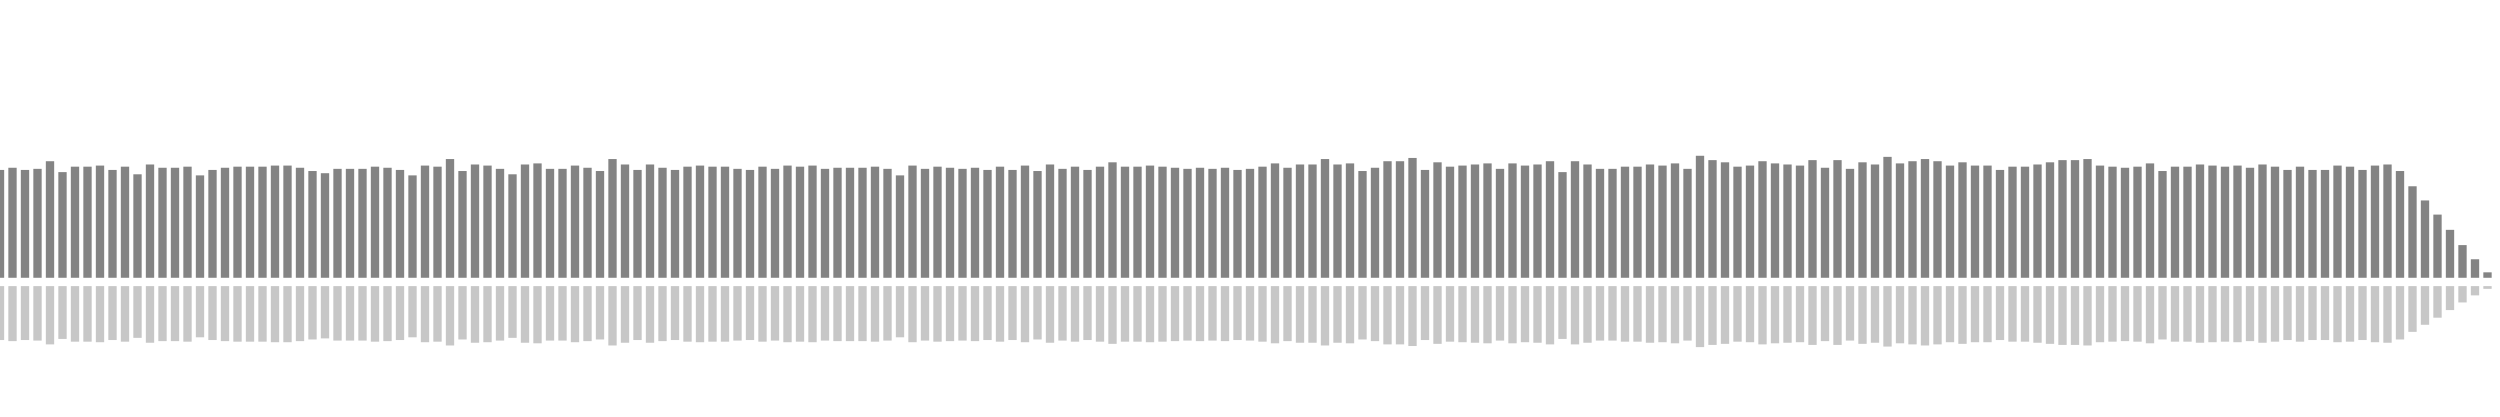 <?xml version="1.0" encoding="UTF-8"?>
<svg version="1.1" width="600" height="100" xmlns="http://www.w3.org/2000/svg">
  <line x1="0" y1="66.667" x2="0" y2="40.784" stroke="#848484" stroke-width="2"/>
  <line x1="0" y1="68.667" x2="0" y2="81.608" stroke="#c7c7c7" stroke-width="2"/>
  <line x1="3" y1="66.667" x2="3" y2="40.261" stroke="#848484" stroke-width="2"/>
  <line x1="3" y1="68.667" x2="3" y2="81.869" stroke="#c7c7c7" stroke-width="2"/>
  <line x1="6" y1="66.667" x2="6" y2="40.784" stroke="#848484" stroke-width="2"/>
  <line x1="6" y1="68.667" x2="6" y2="81.608" stroke="#c7c7c7" stroke-width="2"/>
  <line x1="9" y1="66.667" x2="9" y2="40.523" stroke="#848484" stroke-width="2"/>
  <line x1="9" y1="68.667" x2="9" y2="81.739" stroke="#c7c7c7" stroke-width="2"/>
  <line x1="12" y1="66.667" x2="12" y2="38.693" stroke="#848484" stroke-width="2"/>
  <line x1="12" y1="68.667" x2="12" y2="82.654" stroke="#c7c7c7" stroke-width="2"/>
  <line x1="15" y1="66.667" x2="15" y2="41.307" stroke="#848484" stroke-width="2"/>
  <line x1="15" y1="68.667" x2="15" y2="81.346" stroke="#c7c7c7" stroke-width="2"/>
  <line x1="18" y1="66.667" x2="18" y2="40.0" stroke="#848484" stroke-width="2"/>
  <line x1="18" y1="68.667" x2="18" y2="82.0" stroke="#c7c7c7" stroke-width="2"/>
  <line x1="21" y1="66.667" x2="21" y2="40.0" stroke="#848484" stroke-width="2"/>
  <line x1="21" y1="68.667" x2="21" y2="82.0" stroke="#c7c7c7" stroke-width="2"/>
  <line x1="24" y1="66.667" x2="24" y2="39.739" stroke="#848484" stroke-width="2"/>
  <line x1="24" y1="68.667" x2="24" y2="82.131" stroke="#c7c7c7" stroke-width="2"/>
  <line x1="27" y1="66.667" x2="27" y2="40.784" stroke="#848484" stroke-width="2"/>
  <line x1="27" y1="68.667" x2="27" y2="81.608" stroke="#c7c7c7" stroke-width="2"/>
  <line x1="30" y1="66.667" x2="30" y2="40.0" stroke="#848484" stroke-width="2"/>
  <line x1="30" y1="68.667" x2="30" y2="82.0" stroke="#c7c7c7" stroke-width="2"/>
  <line x1="33" y1="66.667" x2="33" y2="41.83" stroke="#848484" stroke-width="2"/>
  <line x1="33" y1="68.667" x2="33" y2="81.085" stroke="#c7c7c7" stroke-width="2"/>
  <line x1="36" y1="66.667" x2="36" y2="39.477" stroke="#848484" stroke-width="2"/>
  <line x1="36" y1="68.667" x2="36" y2="82.261" stroke="#c7c7c7" stroke-width="2"/>
  <line x1="39" y1="66.667" x2="39" y2="40.261" stroke="#848484" stroke-width="2"/>
  <line x1="39" y1="68.667" x2="39" y2="81.869" stroke="#c7c7c7" stroke-width="2"/>
  <line x1="42" y1="66.667" x2="42" y2="40.261" stroke="#848484" stroke-width="2"/>
  <line x1="42" y1="68.667" x2="42" y2="81.869" stroke="#c7c7c7" stroke-width="2"/>
  <line x1="45" y1="66.667" x2="45" y2="40.0" stroke="#848484" stroke-width="2"/>
  <line x1="45" y1="68.667" x2="45" y2="82.0" stroke="#c7c7c7" stroke-width="2"/>
  <line x1="48" y1="66.667" x2="48" y2="42.092" stroke="#848484" stroke-width="2"/>
  <line x1="48" y1="68.667" x2="48" y2="80.954" stroke="#c7c7c7" stroke-width="2"/>
  <line x1="51" y1="66.667" x2="51" y2="40.784" stroke="#848484" stroke-width="2"/>
  <line x1="51" y1="68.667" x2="51" y2="81.608" stroke="#c7c7c7" stroke-width="2"/>
  <line x1="54" y1="66.667" x2="54" y2="40.261" stroke="#848484" stroke-width="2"/>
  <line x1="54" y1="68.667" x2="54" y2="81.869" stroke="#c7c7c7" stroke-width="2"/>
  <line x1="57" y1="66.667" x2="57" y2="40.0" stroke="#848484" stroke-width="2"/>
  <line x1="57" y1="68.667" x2="57" y2="82.0" stroke="#c7c7c7" stroke-width="2"/>
  <line x1="60" y1="66.667" x2="60" y2="40.0" stroke="#848484" stroke-width="2"/>
  <line x1="60" y1="68.667" x2="60" y2="82.0" stroke="#c7c7c7" stroke-width="2"/>
  <line x1="63" y1="66.667" x2="63" y2="40.0" stroke="#848484" stroke-width="2"/>
  <line x1="63" y1="68.667" x2="63" y2="82.0" stroke="#c7c7c7" stroke-width="2"/>
  <line x1="66" y1="66.667" x2="66" y2="39.739" stroke="#848484" stroke-width="2"/>
  <line x1="66" y1="68.667" x2="66" y2="82.131" stroke="#c7c7c7" stroke-width="2"/>
  <line x1="69" y1="66.667" x2="69" y2="39.739" stroke="#848484" stroke-width="2"/>
  <line x1="69" y1="68.667" x2="69" y2="82.131" stroke="#c7c7c7" stroke-width="2"/>
  <line x1="72" y1="66.667" x2="72" y2="40.261" stroke="#848484" stroke-width="2"/>
  <line x1="72" y1="68.667" x2="72" y2="81.869" stroke="#c7c7c7" stroke-width="2"/>
  <line x1="75" y1="66.667" x2="75" y2="41.046" stroke="#848484" stroke-width="2"/>
  <line x1="75" y1="68.667" x2="75" y2="81.477" stroke="#c7c7c7" stroke-width="2"/>
  <line x1="78" y1="66.667" x2="78" y2="41.569" stroke="#848484" stroke-width="2"/>
  <line x1="78" y1="68.667" x2="78" y2="81.216" stroke="#c7c7c7" stroke-width="2"/>
  <line x1="81" y1="66.667" x2="81" y2="40.523" stroke="#848484" stroke-width="2"/>
  <line x1="81" y1="68.667" x2="81" y2="81.739" stroke="#c7c7c7" stroke-width="2"/>
  <line x1="84" y1="66.667" x2="84" y2="40.523" stroke="#848484" stroke-width="2"/>
  <line x1="84" y1="68.667" x2="84" y2="81.739" stroke="#c7c7c7" stroke-width="2"/>
  <line x1="87" y1="66.667" x2="87" y2="40.523" stroke="#848484" stroke-width="2"/>
  <line x1="87" y1="68.667" x2="87" y2="81.739" stroke="#c7c7c7" stroke-width="2"/>
  <line x1="90" y1="66.667" x2="90" y2="40.0" stroke="#848484" stroke-width="2"/>
  <line x1="90" y1="68.667" x2="90" y2="82.0" stroke="#c7c7c7" stroke-width="2"/>
  <line x1="93" y1="66.667" x2="93" y2="40.261" stroke="#848484" stroke-width="2"/>
  <line x1="93" y1="68.667" x2="93" y2="81.869" stroke="#c7c7c7" stroke-width="2"/>
  <line x1="96" y1="66.667" x2="96" y2="40.784" stroke="#848484" stroke-width="2"/>
  <line x1="96" y1="68.667" x2="96" y2="81.608" stroke="#c7c7c7" stroke-width="2"/>
  <line x1="99" y1="66.667" x2="99" y2="42.092" stroke="#848484" stroke-width="2"/>
  <line x1="99" y1="68.667" x2="99" y2="80.954" stroke="#c7c7c7" stroke-width="2"/>
  <line x1="102" y1="66.667" x2="102" y2="39.739" stroke="#848484" stroke-width="2"/>
  <line x1="102" y1="68.667" x2="102" y2="82.131" stroke="#c7c7c7" stroke-width="2"/>
  <line x1="105" y1="66.667" x2="105" y2="40.0" stroke="#848484" stroke-width="2"/>
  <line x1="105" y1="68.667" x2="105" y2="82.0" stroke="#c7c7c7" stroke-width="2"/>
  <line x1="108" y1="66.667" x2="108" y2="38.17" stroke="#848484" stroke-width="2"/>
  <line x1="108" y1="68.667" x2="108" y2="82.915" stroke="#c7c7c7" stroke-width="2"/>
  <line x1="111" y1="66.667" x2="111" y2="41.046" stroke="#848484" stroke-width="2"/>
  <line x1="111" y1="68.667" x2="111" y2="81.477" stroke="#c7c7c7" stroke-width="2"/>
  <line x1="114" y1="66.667" x2="114" y2="39.477" stroke="#848484" stroke-width="2"/>
  <line x1="114" y1="68.667" x2="114" y2="82.261" stroke="#c7c7c7" stroke-width="2"/>
  <line x1="117" y1="66.667" x2="117" y2="39.739" stroke="#848484" stroke-width="2"/>
  <line x1="117" y1="68.667" x2="117" y2="82.131" stroke="#c7c7c7" stroke-width="2"/>
  <line x1="120" y1="66.667" x2="120" y2="40.523" stroke="#848484" stroke-width="2"/>
  <line x1="120" y1="68.667" x2="120" y2="81.739" stroke="#c7c7c7" stroke-width="2"/>
  <line x1="123" y1="66.667" x2="123" y2="41.83" stroke="#848484" stroke-width="2"/>
  <line x1="123" y1="68.667" x2="123" y2="81.085" stroke="#c7c7c7" stroke-width="2"/>
  <line x1="126" y1="66.667" x2="126" y2="39.477" stroke="#848484" stroke-width="2"/>
  <line x1="126" y1="68.667" x2="126" y2="82.261" stroke="#c7c7c7" stroke-width="2"/>
  <line x1="129" y1="66.667" x2="129" y2="39.216" stroke="#848484" stroke-width="2"/>
  <line x1="129" y1="68.667" x2="129" y2="82.392" stroke="#c7c7c7" stroke-width="2"/>
  <line x1="132" y1="66.667" x2="132" y2="40.523" stroke="#848484" stroke-width="2"/>
  <line x1="132" y1="68.667" x2="132" y2="81.739" stroke="#c7c7c7" stroke-width="2"/>
  <line x1="135" y1="66.667" x2="135" y2="40.523" stroke="#848484" stroke-width="2"/>
  <line x1="135" y1="68.667" x2="135" y2="81.739" stroke="#c7c7c7" stroke-width="2"/>
  <line x1="138" y1="66.667" x2="138" y2="39.739" stroke="#848484" stroke-width="2"/>
  <line x1="138" y1="68.667" x2="138" y2="82.131" stroke="#c7c7c7" stroke-width="2"/>
  <line x1="141" y1="66.667" x2="141" y2="40.261" stroke="#848484" stroke-width="2"/>
  <line x1="141" y1="68.667" x2="141" y2="81.869" stroke="#c7c7c7" stroke-width="2"/>
  <line x1="144" y1="66.667" x2="144" y2="41.046" stroke="#848484" stroke-width="2"/>
  <line x1="144" y1="68.667" x2="144" y2="81.477" stroke="#c7c7c7" stroke-width="2"/>
  <line x1="147" y1="66.667" x2="147" y2="38.17" stroke="#848484" stroke-width="2"/>
  <line x1="147" y1="68.667" x2="147" y2="82.915" stroke="#c7c7c7" stroke-width="2"/>
  <line x1="150" y1="66.667" x2="150" y2="39.477" stroke="#848484" stroke-width="2"/>
  <line x1="150" y1="68.667" x2="150" y2="82.261" stroke="#c7c7c7" stroke-width="2"/>
  <line x1="153" y1="66.667" x2="153" y2="40.784" stroke="#848484" stroke-width="2"/>
  <line x1="153" y1="68.667" x2="153" y2="81.608" stroke="#c7c7c7" stroke-width="2"/>
  <line x1="156" y1="66.667" x2="156" y2="39.477" stroke="#848484" stroke-width="2"/>
  <line x1="156" y1="68.667" x2="156" y2="82.261" stroke="#c7c7c7" stroke-width="2"/>
  <line x1="159" y1="66.667" x2="159" y2="40.261" stroke="#848484" stroke-width="2"/>
  <line x1="159" y1="68.667" x2="159" y2="81.869" stroke="#c7c7c7" stroke-width="2"/>
  <line x1="162" y1="66.667" x2="162" y2="40.784" stroke="#848484" stroke-width="2"/>
  <line x1="162" y1="68.667" x2="162" y2="81.608" stroke="#c7c7c7" stroke-width="2"/>
  <line x1="165" y1="66.667" x2="165" y2="40.0" stroke="#848484" stroke-width="2"/>
  <line x1="165" y1="68.667" x2="165" y2="82.0" stroke="#c7c7c7" stroke-width="2"/>
  <line x1="168" y1="66.667" x2="168" y2="39.739" stroke="#848484" stroke-width="2"/>
  <line x1="168" y1="68.667" x2="168" y2="82.131" stroke="#c7c7c7" stroke-width="2"/>
  <line x1="171" y1="66.667" x2="171" y2="40.0" stroke="#848484" stroke-width="2"/>
  <line x1="171" y1="68.667" x2="171" y2="82.0" stroke="#c7c7c7" stroke-width="2"/>
  <line x1="174" y1="66.667" x2="174" y2="40.0" stroke="#848484" stroke-width="2"/>
  <line x1="174" y1="68.667" x2="174" y2="82.0" stroke="#c7c7c7" stroke-width="2"/>
  <line x1="177" y1="66.667" x2="177" y2="40.523" stroke="#848484" stroke-width="2"/>
  <line x1="177" y1="68.667" x2="177" y2="81.739" stroke="#c7c7c7" stroke-width="2"/>
  <line x1="180" y1="66.667" x2="180" y2="40.784" stroke="#848484" stroke-width="2"/>
  <line x1="180" y1="68.667" x2="180" y2="81.608" stroke="#c7c7c7" stroke-width="2"/>
  <line x1="183" y1="66.667" x2="183" y2="40.0" stroke="#848484" stroke-width="2"/>
  <line x1="183" y1="68.667" x2="183" y2="82.0" stroke="#c7c7c7" stroke-width="2"/>
  <line x1="186" y1="66.667" x2="186" y2="40.523" stroke="#848484" stroke-width="2"/>
  <line x1="186" y1="68.667" x2="186" y2="81.739" stroke="#c7c7c7" stroke-width="2"/>
  <line x1="189" y1="66.667" x2="189" y2="39.739" stroke="#848484" stroke-width="2"/>
  <line x1="189" y1="68.667" x2="189" y2="82.131" stroke="#c7c7c7" stroke-width="2"/>
  <line x1="192" y1="66.667" x2="192" y2="40.0" stroke="#848484" stroke-width="2"/>
  <line x1="192" y1="68.667" x2="192" y2="82.0" stroke="#c7c7c7" stroke-width="2"/>
  <line x1="195" y1="66.667" x2="195" y2="39.739" stroke="#848484" stroke-width="2"/>
  <line x1="195" y1="68.667" x2="195" y2="82.131" stroke="#c7c7c7" stroke-width="2"/>
  <line x1="198" y1="66.667" x2="198" y2="40.523" stroke="#848484" stroke-width="2"/>
  <line x1="198" y1="68.667" x2="198" y2="81.739" stroke="#c7c7c7" stroke-width="2"/>
  <line x1="201" y1="66.667" x2="201" y2="40.261" stroke="#848484" stroke-width="2"/>
  <line x1="201" y1="68.667" x2="201" y2="81.869" stroke="#c7c7c7" stroke-width="2"/>
  <line x1="204" y1="66.667" x2="204" y2="40.261" stroke="#848484" stroke-width="2"/>
  <line x1="204" y1="68.667" x2="204" y2="81.869" stroke="#c7c7c7" stroke-width="2"/>
  <line x1="207" y1="66.667" x2="207" y2="40.261" stroke="#848484" stroke-width="2"/>
  <line x1="207" y1="68.667" x2="207" y2="81.869" stroke="#c7c7c7" stroke-width="2"/>
  <line x1="210" y1="66.667" x2="210" y2="40.0" stroke="#848484" stroke-width="2"/>
  <line x1="210" y1="68.667" x2="210" y2="82.0" stroke="#c7c7c7" stroke-width="2"/>
  <line x1="213" y1="66.667" x2="213" y2="40.523" stroke="#848484" stroke-width="2"/>
  <line x1="213" y1="68.667" x2="213" y2="81.739" stroke="#c7c7c7" stroke-width="2"/>
  <line x1="216" y1="66.667" x2="216" y2="42.092" stroke="#848484" stroke-width="2"/>
  <line x1="216" y1="68.667" x2="216" y2="80.954" stroke="#c7c7c7" stroke-width="2"/>
  <line x1="219" y1="66.667" x2="219" y2="39.739" stroke="#848484" stroke-width="2"/>
  <line x1="219" y1="68.667" x2="219" y2="82.131" stroke="#c7c7c7" stroke-width="2"/>
  <line x1="222" y1="66.667" x2="222" y2="40.523" stroke="#848484" stroke-width="2"/>
  <line x1="222" y1="68.667" x2="222" y2="81.739" stroke="#c7c7c7" stroke-width="2"/>
  <line x1="225" y1="66.667" x2="225" y2="40.0" stroke="#848484" stroke-width="2"/>
  <line x1="225" y1="68.667" x2="225" y2="82.0" stroke="#c7c7c7" stroke-width="2"/>
  <line x1="228" y1="66.667" x2="228" y2="40.261" stroke="#848484" stroke-width="2"/>
  <line x1="228" y1="68.667" x2="228" y2="81.869" stroke="#c7c7c7" stroke-width="2"/>
  <line x1="231" y1="66.667" x2="231" y2="40.523" stroke="#848484" stroke-width="2"/>
  <line x1="231" y1="68.667" x2="231" y2="81.739" stroke="#c7c7c7" stroke-width="2"/>
  <line x1="234" y1="66.667" x2="234" y2="40.261" stroke="#848484" stroke-width="2"/>
  <line x1="234" y1="68.667" x2="234" y2="81.869" stroke="#c7c7c7" stroke-width="2"/>
  <line x1="237" y1="66.667" x2="237" y2="40.784" stroke="#848484" stroke-width="2"/>
  <line x1="237" y1="68.667" x2="237" y2="81.608" stroke="#c7c7c7" stroke-width="2"/>
  <line x1="240" y1="66.667" x2="240" y2="40.0" stroke="#848484" stroke-width="2"/>
  <line x1="240" y1="68.667" x2="240" y2="82.0" stroke="#c7c7c7" stroke-width="2"/>
  <line x1="243" y1="66.667" x2="243" y2="40.784" stroke="#848484" stroke-width="2"/>
  <line x1="243" y1="68.667" x2="243" y2="81.608" stroke="#c7c7c7" stroke-width="2"/>
  <line x1="246" y1="66.667" x2="246" y2="39.739" stroke="#848484" stroke-width="2"/>
  <line x1="246" y1="68.667" x2="246" y2="82.131" stroke="#c7c7c7" stroke-width="2"/>
  <line x1="249" y1="66.667" x2="249" y2="41.046" stroke="#848484" stroke-width="2"/>
  <line x1="249" y1="68.667" x2="249" y2="81.477" stroke="#c7c7c7" stroke-width="2"/>
  <line x1="252" y1="66.667" x2="252" y2="39.477" stroke="#848484" stroke-width="2"/>
  <line x1="252" y1="68.667" x2="252" y2="82.261" stroke="#c7c7c7" stroke-width="2"/>
  <line x1="255" y1="66.667" x2="255" y2="40.523" stroke="#848484" stroke-width="2"/>
  <line x1="255" y1="68.667" x2="255" y2="81.739" stroke="#c7c7c7" stroke-width="2"/>
  <line x1="258" y1="66.667" x2="258" y2="40.0" stroke="#848484" stroke-width="2"/>
  <line x1="258" y1="68.667" x2="258" y2="82.0" stroke="#c7c7c7" stroke-width="2"/>
  <line x1="261" y1="66.667" x2="261" y2="40.784" stroke="#848484" stroke-width="2"/>
  <line x1="261" y1="68.667" x2="261" y2="81.608" stroke="#c7c7c7" stroke-width="2"/>
  <line x1="264" y1="66.667" x2="264" y2="40.0" stroke="#848484" stroke-width="2"/>
  <line x1="264" y1="68.667" x2="264" y2="82.0" stroke="#c7c7c7" stroke-width="2"/>
  <line x1="267" y1="66.667" x2="267" y2="38.954" stroke="#848484" stroke-width="2"/>
  <line x1="267" y1="68.667" x2="267" y2="82.523" stroke="#c7c7c7" stroke-width="2"/>
  <line x1="270" y1="66.667" x2="270" y2="40.0" stroke="#848484" stroke-width="2"/>
  <line x1="270" y1="68.667" x2="270" y2="82.0" stroke="#c7c7c7" stroke-width="2"/>
  <line x1="273" y1="66.667" x2="273" y2="40.0" stroke="#848484" stroke-width="2"/>
  <line x1="273" y1="68.667" x2="273" y2="82.0" stroke="#c7c7c7" stroke-width="2"/>
  <line x1="276" y1="66.667" x2="276" y2="39.739" stroke="#848484" stroke-width="2"/>
  <line x1="276" y1="68.667" x2="276" y2="82.131" stroke="#c7c7c7" stroke-width="2"/>
  <line x1="279" y1="66.667" x2="279" y2="40.0" stroke="#848484" stroke-width="2"/>
  <line x1="279" y1="68.667" x2="279" y2="82.0" stroke="#c7c7c7" stroke-width="2"/>
  <line x1="282" y1="66.667" x2="282" y2="40.261" stroke="#848484" stroke-width="2"/>
  <line x1="282" y1="68.667" x2="282" y2="81.869" stroke="#c7c7c7" stroke-width="2"/>
  <line x1="285" y1="66.667" x2="285" y2="40.523" stroke="#848484" stroke-width="2"/>
  <line x1="285" y1="68.667" x2="285" y2="81.739" stroke="#c7c7c7" stroke-width="2"/>
  <line x1="288" y1="66.667" x2="288" y2="40.261" stroke="#848484" stroke-width="2"/>
  <line x1="288" y1="68.667" x2="288" y2="81.869" stroke="#c7c7c7" stroke-width="2"/>
  <line x1="291" y1="66.667" x2="291" y2="40.523" stroke="#848484" stroke-width="2"/>
  <line x1="291" y1="68.667" x2="291" y2="81.739" stroke="#c7c7c7" stroke-width="2"/>
  <line x1="294" y1="66.667" x2="294" y2="40.261" stroke="#848484" stroke-width="2"/>
  <line x1="294" y1="68.667" x2="294" y2="81.869" stroke="#c7c7c7" stroke-width="2"/>
  <line x1="297" y1="66.667" x2="297" y2="40.784" stroke="#848484" stroke-width="2"/>
  <line x1="297" y1="68.667" x2="297" y2="81.608" stroke="#c7c7c7" stroke-width="2"/>
  <line x1="300" y1="66.667" x2="300" y2="40.523" stroke="#848484" stroke-width="2"/>
  <line x1="300" y1="68.667" x2="300" y2="81.739" stroke="#c7c7c7" stroke-width="2"/>
  <line x1="303" y1="66.667" x2="303" y2="40.0" stroke="#848484" stroke-width="2"/>
  <line x1="303" y1="68.667" x2="303" y2="82.0" stroke="#c7c7c7" stroke-width="2"/>
  <line x1="306" y1="66.667" x2="306" y2="39.216" stroke="#848484" stroke-width="2"/>
  <line x1="306" y1="68.667" x2="306" y2="82.392" stroke="#c7c7c7" stroke-width="2"/>
  <line x1="309" y1="66.667" x2="309" y2="40.261" stroke="#848484" stroke-width="2"/>
  <line x1="309" y1="68.667" x2="309" y2="81.869" stroke="#c7c7c7" stroke-width="2"/>
  <line x1="312" y1="66.667" x2="312" y2="39.477" stroke="#848484" stroke-width="2"/>
  <line x1="312" y1="68.667" x2="312" y2="82.261" stroke="#c7c7c7" stroke-width="2"/>
  <line x1="315" y1="66.667" x2="315" y2="39.477" stroke="#848484" stroke-width="2"/>
  <line x1="315" y1="68.667" x2="315" y2="82.261" stroke="#c7c7c7" stroke-width="2"/>
  <line x1="318" y1="66.667" x2="318" y2="38.17" stroke="#848484" stroke-width="2"/>
  <line x1="318" y1="68.667" x2="318" y2="82.915" stroke="#c7c7c7" stroke-width="2"/>
  <line x1="321" y1="66.667" x2="321" y2="39.477" stroke="#848484" stroke-width="2"/>
  <line x1="321" y1="68.667" x2="321" y2="82.261" stroke="#c7c7c7" stroke-width="2"/>
  <line x1="324" y1="66.667" x2="324" y2="39.216" stroke="#848484" stroke-width="2"/>
  <line x1="324" y1="68.667" x2="324" y2="82.392" stroke="#c7c7c7" stroke-width="2"/>
  <line x1="327" y1="66.667" x2="327" y2="41.046" stroke="#848484" stroke-width="2"/>
  <line x1="327" y1="68.667" x2="327" y2="81.477" stroke="#c7c7c7" stroke-width="2"/>
  <line x1="330" y1="66.667" x2="330" y2="40.261" stroke="#848484" stroke-width="2"/>
  <line x1="330" y1="68.667" x2="330" y2="81.869" stroke="#c7c7c7" stroke-width="2"/>
  <line x1="333" y1="66.667" x2="333" y2="38.693" stroke="#848484" stroke-width="2"/>
  <line x1="333" y1="68.667" x2="333" y2="82.654" stroke="#c7c7c7" stroke-width="2"/>
  <line x1="336" y1="66.667" x2="336" y2="38.693" stroke="#848484" stroke-width="2"/>
  <line x1="336" y1="68.667" x2="336" y2="82.654" stroke="#c7c7c7" stroke-width="2"/>
  <line x1="339" y1="66.667" x2="339" y2="37.908" stroke="#848484" stroke-width="2"/>
  <line x1="339" y1="68.667" x2="339" y2="83.046" stroke="#c7c7c7" stroke-width="2"/>
  <line x1="342" y1="66.667" x2="342" y2="40.784" stroke="#848484" stroke-width="2"/>
  <line x1="342" y1="68.667" x2="342" y2="81.608" stroke="#c7c7c7" stroke-width="2"/>
  <line x1="345" y1="66.667" x2="345" y2="38.954" stroke="#848484" stroke-width="2"/>
  <line x1="345" y1="68.667" x2="345" y2="82.523" stroke="#c7c7c7" stroke-width="2"/>
  <line x1="348" y1="66.667" x2="348" y2="40.0" stroke="#848484" stroke-width="2"/>
  <line x1="348" y1="68.667" x2="348" y2="82.0" stroke="#c7c7c7" stroke-width="2"/>
  <line x1="351" y1="66.667" x2="351" y2="39.739" stroke="#848484" stroke-width="2"/>
  <line x1="351" y1="68.667" x2="351" y2="82.131" stroke="#c7c7c7" stroke-width="2"/>
  <line x1="354" y1="66.667" x2="354" y2="39.477" stroke="#848484" stroke-width="2"/>
  <line x1="354" y1="68.667" x2="354" y2="82.261" stroke="#c7c7c7" stroke-width="2"/>
  <line x1="357" y1="66.667" x2="357" y2="39.216" stroke="#848484" stroke-width="2"/>
  <line x1="357" y1="68.667" x2="357" y2="82.392" stroke="#c7c7c7" stroke-width="2"/>
  <line x1="360" y1="66.667" x2="360" y2="40.523" stroke="#848484" stroke-width="2"/>
  <line x1="360" y1="68.667" x2="360" y2="81.739" stroke="#c7c7c7" stroke-width="2"/>
  <line x1="363" y1="66.667" x2="363" y2="39.216" stroke="#848484" stroke-width="2"/>
  <line x1="363" y1="68.667" x2="363" y2="82.392" stroke="#c7c7c7" stroke-width="2"/>
  <line x1="366" y1="66.667" x2="366" y2="39.739" stroke="#848484" stroke-width="2"/>
  <line x1="366" y1="68.667" x2="366" y2="82.131" stroke="#c7c7c7" stroke-width="2"/>
  <line x1="369" y1="66.667" x2="369" y2="39.477" stroke="#848484" stroke-width="2"/>
  <line x1="369" y1="68.667" x2="369" y2="82.261" stroke="#c7c7c7" stroke-width="2"/>
  <line x1="372" y1="66.667" x2="372" y2="38.693" stroke="#848484" stroke-width="2"/>
  <line x1="372" y1="68.667" x2="372" y2="82.654" stroke="#c7c7c7" stroke-width="2"/>
  <line x1="375" y1="66.667" x2="375" y2="41.307" stroke="#848484" stroke-width="2"/>
  <line x1="375" y1="68.667" x2="375" y2="81.346" stroke="#c7c7c7" stroke-width="2"/>
  <line x1="378" y1="66.667" x2="378" y2="38.693" stroke="#848484" stroke-width="2"/>
  <line x1="378" y1="68.667" x2="378" y2="82.654" stroke="#c7c7c7" stroke-width="2"/>
  <line x1="381" y1="66.667" x2="381" y2="39.477" stroke="#848484" stroke-width="2"/>
  <line x1="381" y1="68.667" x2="381" y2="82.261" stroke="#c7c7c7" stroke-width="2"/>
  <line x1="384" y1="66.667" x2="384" y2="40.523" stroke="#848484" stroke-width="2"/>
  <line x1="384" y1="68.667" x2="384" y2="81.739" stroke="#c7c7c7" stroke-width="2"/>
  <line x1="387" y1="66.667" x2="387" y2="40.523" stroke="#848484" stroke-width="2"/>
  <line x1="387" y1="68.667" x2="387" y2="81.739" stroke="#c7c7c7" stroke-width="2"/>
  <line x1="390" y1="66.667" x2="390" y2="40.0" stroke="#848484" stroke-width="2"/>
  <line x1="390" y1="68.667" x2="390" y2="82.0" stroke="#c7c7c7" stroke-width="2"/>
  <line x1="393" y1="66.667" x2="393" y2="40.0" stroke="#848484" stroke-width="2"/>
  <line x1="393" y1="68.667" x2="393" y2="82.0" stroke="#c7c7c7" stroke-width="2"/>
  <line x1="396" y1="66.667" x2="396" y2="39.477" stroke="#848484" stroke-width="2"/>
  <line x1="396" y1="68.667" x2="396" y2="82.261" stroke="#c7c7c7" stroke-width="2"/>
  <line x1="399" y1="66.667" x2="399" y2="39.739" stroke="#848484" stroke-width="2"/>
  <line x1="399" y1="68.667" x2="399" y2="82.131" stroke="#c7c7c7" stroke-width="2"/>
  <line x1="402" y1="66.667" x2="402" y2="39.216" stroke="#848484" stroke-width="2"/>
  <line x1="402" y1="68.667" x2="402" y2="82.392" stroke="#c7c7c7" stroke-width="2"/>
  <line x1="405" y1="66.667" x2="405" y2="40.523" stroke="#848484" stroke-width="2"/>
  <line x1="405" y1="68.667" x2="405" y2="81.739" stroke="#c7c7c7" stroke-width="2"/>
  <line x1="408" y1="66.667" x2="408" y2="37.386" stroke="#848484" stroke-width="2"/>
  <line x1="408" y1="68.667" x2="408" y2="83.307" stroke="#c7c7c7" stroke-width="2"/>
  <line x1="411" y1="66.667" x2="411" y2="38.431" stroke="#848484" stroke-width="2"/>
  <line x1="411" y1="68.667" x2="411" y2="82.784" stroke="#c7c7c7" stroke-width="2"/>
  <line x1="414" y1="66.667" x2="414" y2="38.954" stroke="#848484" stroke-width="2"/>
  <line x1="414" y1="68.667" x2="414" y2="82.523" stroke="#c7c7c7" stroke-width="2"/>
  <line x1="417" y1="66.667" x2="417" y2="40.0" stroke="#848484" stroke-width="2"/>
  <line x1="417" y1="68.667" x2="417" y2="82.0" stroke="#c7c7c7" stroke-width="2"/>
  <line x1="420" y1="66.667" x2="420" y2="39.739" stroke="#848484" stroke-width="2"/>
  <line x1="420" y1="68.667" x2="420" y2="82.131" stroke="#c7c7c7" stroke-width="2"/>
  <line x1="423" y1="66.667" x2="423" y2="38.693" stroke="#848484" stroke-width="2"/>
  <line x1="423" y1="68.667" x2="423" y2="82.654" stroke="#c7c7c7" stroke-width="2"/>
  <line x1="426" y1="66.667" x2="426" y2="39.216" stroke="#848484" stroke-width="2"/>
  <line x1="426" y1="68.667" x2="426" y2="82.392" stroke="#c7c7c7" stroke-width="2"/>
  <line x1="429" y1="66.667" x2="429" y2="39.477" stroke="#848484" stroke-width="2"/>
  <line x1="429" y1="68.667" x2="429" y2="82.261" stroke="#c7c7c7" stroke-width="2"/>
  <line x1="432" y1="66.667" x2="432" y2="39.739" stroke="#848484" stroke-width="2"/>
  <line x1="432" y1="68.667" x2="432" y2="82.131" stroke="#c7c7c7" stroke-width="2"/>
  <line x1="435" y1="66.667" x2="435" y2="38.431" stroke="#848484" stroke-width="2"/>
  <line x1="435" y1="68.667" x2="435" y2="82.784" stroke="#c7c7c7" stroke-width="2"/>
  <line x1="438" y1="66.667" x2="438" y2="40.261" stroke="#848484" stroke-width="2"/>
  <line x1="438" y1="68.667" x2="438" y2="81.869" stroke="#c7c7c7" stroke-width="2"/>
  <line x1="441" y1="66.667" x2="441" y2="38.431" stroke="#848484" stroke-width="2"/>
  <line x1="441" y1="68.667" x2="441" y2="82.784" stroke="#c7c7c7" stroke-width="2"/>
  <line x1="444" y1="66.667" x2="444" y2="40.523" stroke="#848484" stroke-width="2"/>
  <line x1="444" y1="68.667" x2="444" y2="81.739" stroke="#c7c7c7" stroke-width="2"/>
  <line x1="447" y1="66.667" x2="447" y2="38.954" stroke="#848484" stroke-width="2"/>
  <line x1="447" y1="68.667" x2="447" y2="82.523" stroke="#c7c7c7" stroke-width="2"/>
  <line x1="450" y1="66.667" x2="450" y2="39.477" stroke="#848484" stroke-width="2"/>
  <line x1="450" y1="68.667" x2="450" y2="82.261" stroke="#c7c7c7" stroke-width="2"/>
  <line x1="453" y1="66.667" x2="453" y2="37.647" stroke="#848484" stroke-width="2"/>
  <line x1="453" y1="68.667" x2="453" y2="83.176" stroke="#c7c7c7" stroke-width="2"/>
  <line x1="456" y1="66.667" x2="456" y2="39.216" stroke="#848484" stroke-width="2"/>
  <line x1="456" y1="68.667" x2="456" y2="82.392" stroke="#c7c7c7" stroke-width="2"/>
  <line x1="459" y1="66.667" x2="459" y2="38.693" stroke="#848484" stroke-width="2"/>
  <line x1="459" y1="68.667" x2="459" y2="82.654" stroke="#c7c7c7" stroke-width="2"/>
  <line x1="462" y1="66.667" x2="462" y2="38.17" stroke="#848484" stroke-width="2"/>
  <line x1="462" y1="68.667" x2="462" y2="82.915" stroke="#c7c7c7" stroke-width="2"/>
  <line x1="465" y1="66.667" x2="465" y2="38.693" stroke="#848484" stroke-width="2"/>
  <line x1="465" y1="68.667" x2="465" y2="82.654" stroke="#c7c7c7" stroke-width="2"/>
  <line x1="468" y1="66.667" x2="468" y2="39.739" stroke="#848484" stroke-width="2"/>
  <line x1="468" y1="68.667" x2="468" y2="82.131" stroke="#c7c7c7" stroke-width="2"/>
  <line x1="471" y1="66.667" x2="471" y2="38.954" stroke="#848484" stroke-width="2"/>
  <line x1="471" y1="68.667" x2="471" y2="82.523" stroke="#c7c7c7" stroke-width="2"/>
  <line x1="474" y1="66.667" x2="474" y2="39.739" stroke="#848484" stroke-width="2"/>
  <line x1="474" y1="68.667" x2="474" y2="82.131" stroke="#c7c7c7" stroke-width="2"/>
  <line x1="477" y1="66.667" x2="477" y2="39.739" stroke="#848484" stroke-width="2"/>
  <line x1="477" y1="68.667" x2="477" y2="82.131" stroke="#c7c7c7" stroke-width="2"/>
  <line x1="480" y1="66.667" x2="480" y2="40.784" stroke="#848484" stroke-width="2"/>
  <line x1="480" y1="68.667" x2="480" y2="81.608" stroke="#c7c7c7" stroke-width="2"/>
  <line x1="483" y1="66.667" x2="483" y2="40.0" stroke="#848484" stroke-width="2"/>
  <line x1="483" y1="68.667" x2="483" y2="82.0" stroke="#c7c7c7" stroke-width="2"/>
  <line x1="486" y1="66.667" x2="486" y2="40.0" stroke="#848484" stroke-width="2"/>
  <line x1="486" y1="68.667" x2="486" y2="82.0" stroke="#c7c7c7" stroke-width="2"/>
  <line x1="489" y1="66.667" x2="489" y2="39.477" stroke="#848484" stroke-width="2"/>
  <line x1="489" y1="68.667" x2="489" y2="82.261" stroke="#c7c7c7" stroke-width="2"/>
  <line x1="492" y1="66.667" x2="492" y2="38.954" stroke="#848484" stroke-width="2"/>
  <line x1="492" y1="68.667" x2="492" y2="82.523" stroke="#c7c7c7" stroke-width="2"/>
  <line x1="495" y1="66.667" x2="495" y2="38.431" stroke="#848484" stroke-width="2"/>
  <line x1="495" y1="68.667" x2="495" y2="82.784" stroke="#c7c7c7" stroke-width="2"/>
  <line x1="498" y1="66.667" x2="498" y2="38.431" stroke="#848484" stroke-width="2"/>
  <line x1="498" y1="68.667" x2="498" y2="82.784" stroke="#c7c7c7" stroke-width="2"/>
  <line x1="501" y1="66.667" x2="501" y2="38.17" stroke="#848484" stroke-width="2"/>
  <line x1="501" y1="68.667" x2="501" y2="82.915" stroke="#c7c7c7" stroke-width="2"/>
  <line x1="504" y1="66.667" x2="504" y2="39.739" stroke="#848484" stroke-width="2"/>
  <line x1="504" y1="68.667" x2="504" y2="82.131" stroke="#c7c7c7" stroke-width="2"/>
  <line x1="507" y1="66.667" x2="507" y2="40.0" stroke="#848484" stroke-width="2"/>
  <line x1="507" y1="68.667" x2="507" y2="82.0" stroke="#c7c7c7" stroke-width="2"/>
  <line x1="510" y1="66.667" x2="510" y2="40.261" stroke="#848484" stroke-width="2"/>
  <line x1="510" y1="68.667" x2="510" y2="81.869" stroke="#c7c7c7" stroke-width="2"/>
  <line x1="513" y1="66.667" x2="513" y2="40.0" stroke="#848484" stroke-width="2"/>
  <line x1="513" y1="68.667" x2="513" y2="82.0" stroke="#c7c7c7" stroke-width="2"/>
  <line x1="516" y1="66.667" x2="516" y2="39.216" stroke="#848484" stroke-width="2"/>
  <line x1="516" y1="68.667" x2="516" y2="82.392" stroke="#c7c7c7" stroke-width="2"/>
  <line x1="519" y1="66.667" x2="519" y2="41.046" stroke="#848484" stroke-width="2"/>
  <line x1="519" y1="68.667" x2="519" y2="81.477" stroke="#c7c7c7" stroke-width="2"/>
  <line x1="522" y1="66.667" x2="522" y2="40.0" stroke="#848484" stroke-width="2"/>
  <line x1="522" y1="68.667" x2="522" y2="82.0" stroke="#c7c7c7" stroke-width="2"/>
  <line x1="525" y1="66.667" x2="525" y2="40.0" stroke="#848484" stroke-width="2"/>
  <line x1="525" y1="68.667" x2="525" y2="82.0" stroke="#c7c7c7" stroke-width="2"/>
  <line x1="528" y1="66.667" x2="528" y2="39.477" stroke="#848484" stroke-width="2"/>
  <line x1="528" y1="68.667" x2="528" y2="82.261" stroke="#c7c7c7" stroke-width="2"/>
  <line x1="531" y1="66.667" x2="531" y2="39.739" stroke="#848484" stroke-width="2"/>
  <line x1="531" y1="68.667" x2="531" y2="82.131" stroke="#c7c7c7" stroke-width="2"/>
  <line x1="534" y1="66.667" x2="534" y2="40.0" stroke="#848484" stroke-width="2"/>
  <line x1="534" y1="68.667" x2="534" y2="82.0" stroke="#c7c7c7" stroke-width="2"/>
  <line x1="537" y1="66.667" x2="537" y2="39.739" stroke="#848484" stroke-width="2"/>
  <line x1="537" y1="68.667" x2="537" y2="82.131" stroke="#c7c7c7" stroke-width="2"/>
  <line x1="540" y1="66.667" x2="540" y2="40.261" stroke="#848484" stroke-width="2"/>
  <line x1="540" y1="68.667" x2="540" y2="81.869" stroke="#c7c7c7" stroke-width="2"/>
  <line x1="543" y1="66.667" x2="543" y2="39.477" stroke="#848484" stroke-width="2"/>
  <line x1="543" y1="68.667" x2="543" y2="82.261" stroke="#c7c7c7" stroke-width="2"/>
  <line x1="546" y1="66.667" x2="546" y2="40.0" stroke="#848484" stroke-width="2"/>
  <line x1="546" y1="68.667" x2="546" y2="82.0" stroke="#c7c7c7" stroke-width="2"/>
  <line x1="549" y1="66.667" x2="549" y2="40.784" stroke="#848484" stroke-width="2"/>
  <line x1="549" y1="68.667" x2="549" y2="81.608" stroke="#c7c7c7" stroke-width="2"/>
  <line x1="552" y1="66.667" x2="552" y2="40.0" stroke="#848484" stroke-width="2"/>
  <line x1="552" y1="68.667" x2="552" y2="82.0" stroke="#c7c7c7" stroke-width="2"/>
  <line x1="555" y1="66.667" x2="555" y2="40.784" stroke="#848484" stroke-width="2"/>
  <line x1="555" y1="68.667" x2="555" y2="81.608" stroke="#c7c7c7" stroke-width="2"/>
  <line x1="558" y1="66.667" x2="558" y2="40.784" stroke="#848484" stroke-width="2"/>
  <line x1="558" y1="68.667" x2="558" y2="81.608" stroke="#c7c7c7" stroke-width="2"/>
  <line x1="561" y1="66.667" x2="561" y2="39.739" stroke="#848484" stroke-width="2"/>
  <line x1="561" y1="68.667" x2="561" y2="82.131" stroke="#c7c7c7" stroke-width="2"/>
  <line x1="564" y1="66.667" x2="564" y2="40.0" stroke="#848484" stroke-width="2"/>
  <line x1="564" y1="68.667" x2="564" y2="82.0" stroke="#c7c7c7" stroke-width="2"/>
  <line x1="567" y1="66.667" x2="567" y2="40.784" stroke="#848484" stroke-width="2"/>
  <line x1="567" y1="68.667" x2="567" y2="81.608" stroke="#c7c7c7" stroke-width="2"/>
  <line x1="570" y1="66.667" x2="570" y2="39.739" stroke="#848484" stroke-width="2"/>
  <line x1="570" y1="68.667" x2="570" y2="82.131" stroke="#c7c7c7" stroke-width="2"/>
  <line x1="573" y1="66.667" x2="573" y2="39.477" stroke="#848484" stroke-width="2"/>
  <line x1="573" y1="68.667" x2="573" y2="82.261" stroke="#c7c7c7" stroke-width="2"/>
  <line x1="576" y1="66.667" x2="576" y2="41.046" stroke="#848484" stroke-width="2"/>
  <line x1="576" y1="68.667" x2="576" y2="81.477" stroke="#c7c7c7" stroke-width="2"/>
  <line x1="579" y1="66.667" x2="579" y2="44.706" stroke="#848484" stroke-width="2"/>
  <line x1="579" y1="68.667" x2="579" y2="79.647" stroke="#c7c7c7" stroke-width="2"/>
  <line x1="582" y1="66.667" x2="582" y2="48.105" stroke="#848484" stroke-width="2"/>
  <line x1="582" y1="68.667" x2="582" y2="77.948" stroke="#c7c7c7" stroke-width="2"/>
  <line x1="585" y1="66.667" x2="585" y2="51.503" stroke="#848484" stroke-width="2"/>
  <line x1="585" y1="68.667" x2="585" y2="76.248" stroke="#c7c7c7" stroke-width="2"/>
  <line x1="588" y1="66.667" x2="588" y2="55.163" stroke="#848484" stroke-width="2"/>
  <line x1="588" y1="68.667" x2="588" y2="74.418" stroke="#c7c7c7" stroke-width="2"/>
  <line x1="591" y1="66.667" x2="591" y2="58.824" stroke="#848484" stroke-width="2"/>
  <line x1="591" y1="68.667" x2="591" y2="72.588" stroke="#c7c7c7" stroke-width="2"/>
  <line x1="594" y1="66.667" x2="594" y2="62.222" stroke="#848484" stroke-width="2"/>
  <line x1="594" y1="68.667" x2="594" y2="70.889" stroke="#c7c7c7" stroke-width="2"/>
  <line x1="597" y1="66.667" x2="597" y2="65.359" stroke="#848484" stroke-width="2"/>
  <line x1="597" y1="68.667" x2="597" y2="69.32" stroke="#c7c7c7" stroke-width="2"/>
</svg>
